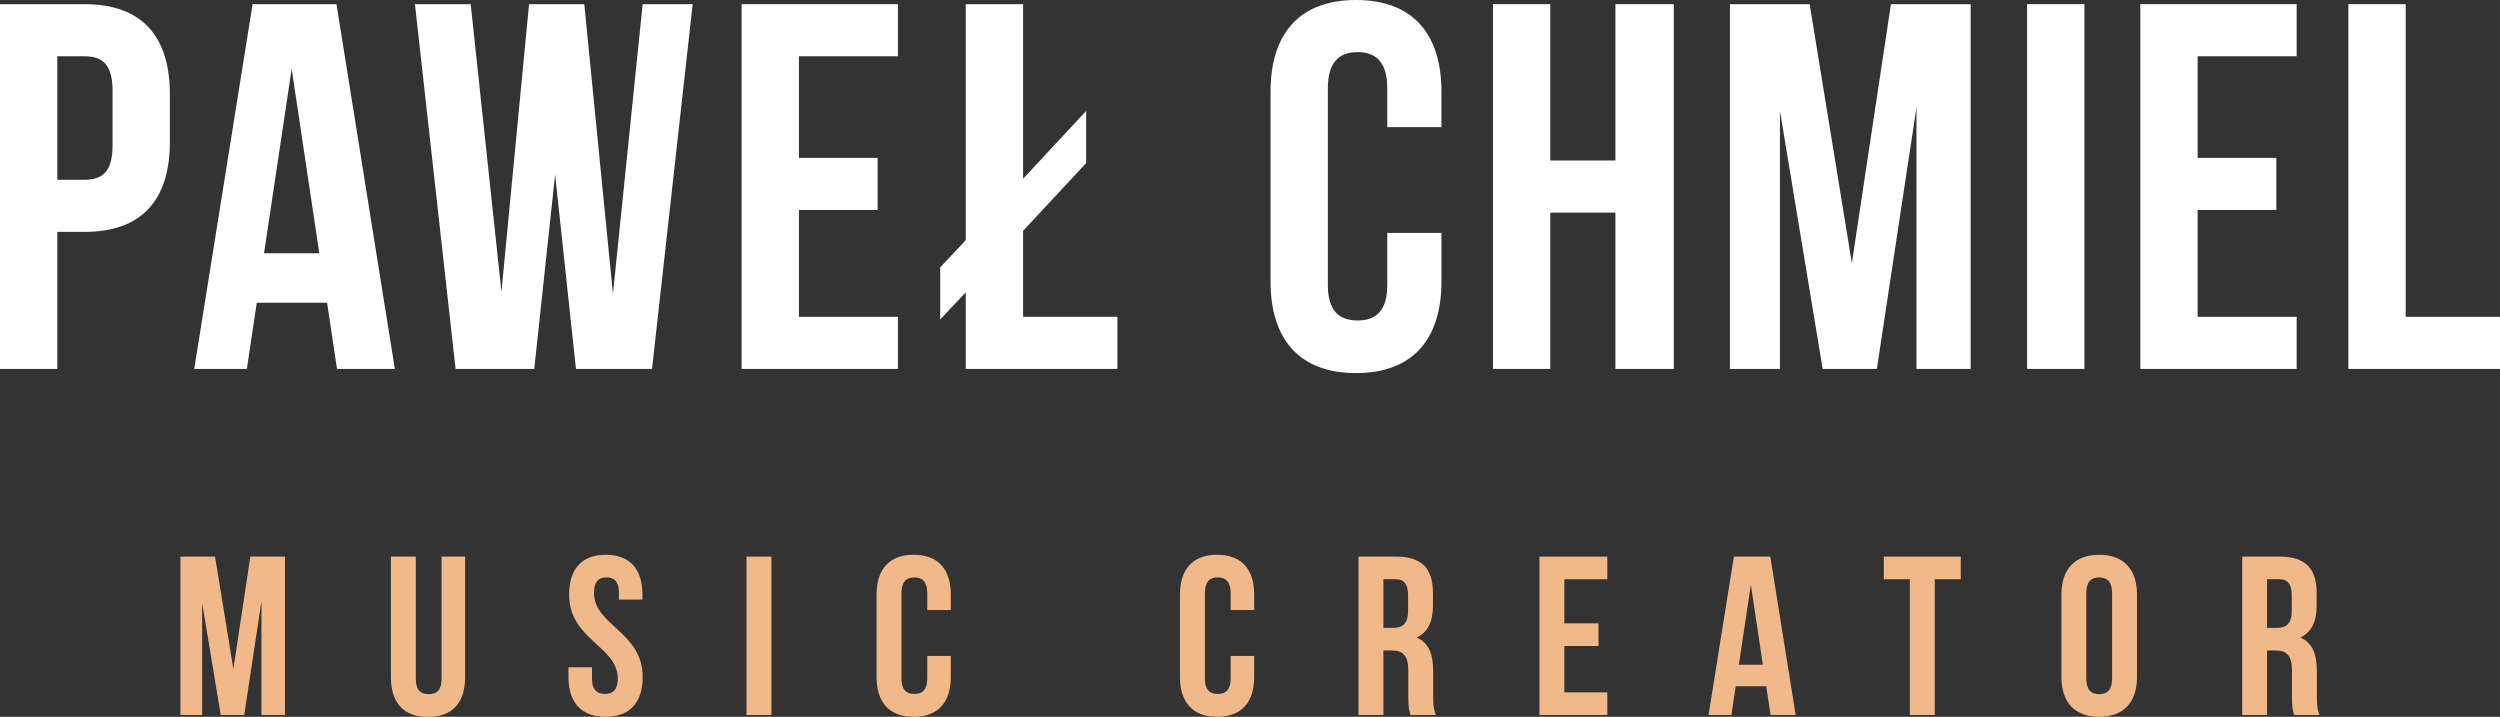 <svg version="1.1" id="Warstwa_1" xmlns="http://www.w3.org/2000/svg" viewBox="0 213.729 600 172.031">
<rect x="0" y="213.729" width="600" height="172.031" fill="#333333" stroke="none"/>
<g>
	<path fill="#FFFFFF" d="M40.769,236.365v11.381c0,14.007-6.753,21.635-20.51,21.635h-6.502v32.891H0V214.73h20.259
		C34.016,214.73,40.769,222.358,40.769,236.365z M13.757,227.235v29.64h6.504c4.377,0,6.753-2.001,6.753-8.255v-13.132
		c0-6.252-2.376-8.254-6.753-8.254L13.757,227.235L13.757,227.235z"/>
	<path fill="#FFFFFF" d="M94.763,302.271H80.881l-2.376-15.883H61.622l-2.376,15.883H46.615l14.007-87.542h20.134L94.763,302.271z
		 M63.373,274.508H76.63l-6.628-44.271L63.373,274.508z"/>
	<path fill="#FFFFFF" d="M133.226,255.624l-5.002,46.647H109.34l-9.754-87.542h13.382l7.378,69.032l6.627-69.032h13.257
		l6.878,69.533l7.127-69.533h12.008l-9.757,87.542h-18.258L133.226,255.624z"/>
	<path fill="#FFFFFF" d="M191.743,251.623h18.884v12.506h-18.884v25.636h23.761v12.506h-37.519V214.73h37.519v12.504h-23.761
		V251.623z"/>
	<path fill="#FFFFFF" d="M225.654,277.884l6.129-6.504v-56.65h13.757v41.894l15.132-16.258v12.506l-15.132,16.258v20.634h22.635
		v12.505h-36.392v-18.383l-6.129,6.502V277.884z"/>
	<path fill="#FFFFFF" d="M345.95,269.631v11.631c0,14.007-7.003,22.009-20.508,22.009s-20.511-8.003-20.511-22.01v-45.522
		c0-14.007,7.004-22.01,20.509-22.01c13.506,0,20.508,8.003,20.508,22.01v8.505h-13.005v-9.378c0-6.252-2.751-8.63-7.129-8.63
		c-4.375,0-7.128,2.376-7.128,8.63v47.272c0,6.252,2.753,8.503,7.128,8.503c4.378,0,7.129-2.25,7.129-8.503v-12.506L345.95,269.631
		L345.95,269.631z"/>
	<path fill="#FFFFFF" d="M372.07,302.271h-13.757V214.73h13.757v37.517h15.63V214.73h14.01v87.542h-14.01v-37.519h-15.63V302.271z"
		/>
	<path fill="#FFFFFF" d="M444.445,276.883l9.38-62.153h19.135v87.542h-13.007v-62.78l-9.504,62.78h-13.005l-10.255-61.905v61.905
		h-12.005V214.73h19.134L444.445,276.883z"/>
	<path fill="#FFFFFF" d="M486.504,214.73h13.757v87.542h-13.757V214.73z"/>
	<path fill="#FFFFFF" d="M527.432,251.623h18.886v12.506h-18.886v25.636h23.763v12.506h-37.518V214.73h37.518v12.504h-23.763
		V251.623z"/>
	<path fill="#FFFFFF" d="M563.606,214.73h13.757v75.035H600v12.506h-36.395V214.73L563.606,214.73z"/>
</g>
<g>
	<path fill="#F1B989" d="M56.009,374.3l4.073-26.987h8.309v38.014h-5.647v-27.264l-4.127,27.264h-5.647l-4.452-26.883v26.883h-5.214
		v-38.012h8.309L56.009,374.3z"/>
	<path fill="#F1B989" d="M99.79,347.314v29.324c0,2.713,1.194,3.692,3.095,3.692c1.901,0,3.096-0.979,3.096-3.692v-29.324h5.649
		v28.943c0,6.082-3.04,9.559-8.908,9.559c-5.866,0-8.907-3.477-8.907-9.559v-28.943H99.79z"/>
	<path fill="#F1B989" d="M145.387,346.875c5.811,0,8.799,3.477,8.799,9.561v1.193h-5.647v-1.574c0-2.714-1.086-3.746-2.987-3.746
		c-1.9,0-2.986,1.032-2.986,3.746c0,7.821,11.677,9.287,11.677,20.148c0,6.081-3.041,9.557-8.907,9.557
		c-5.868,0-8.906-3.474-8.906-9.557v-2.335h5.646v2.714c0,2.716,1.194,3.693,3.096,3.693c1.899,0,3.095-0.979,3.095-3.693
		c0-7.818-11.676-9.284-11.676-20.146C136.589,350.352,139.577,346.875,145.387,346.875z"/>
	<path fill="#F1B989" d="M179.165,347.314h5.973v38.012h-5.973V347.314z"/>
	<path fill="#F1B989" d="M228.191,371.15v5.053c0,6.081-3.041,9.557-8.907,9.557c-5.864,0-8.905-3.474-8.905-9.557v-19.768
		c0-6.084,3.041-9.562,8.905-9.562s8.907,3.478,8.907,9.562v3.692h-5.647v-4.075c0-2.713-1.193-3.746-3.096-3.746
		c-1.9,0-3.095,1.033-3.095,3.746v20.528c0,2.716,1.194,3.692,3.095,3.692c1.901,0,3.096-0.978,3.096-3.692v-5.431H228.191
		L228.191,371.15z"/>
	<path fill="#F1B989" d="M301.007,371.15v5.053c0,6.081-3.04,9.557-8.907,9.557c-5.864,0-8.906-3.474-8.906-9.557v-19.768
		c0-6.084,3.042-9.562,8.906-9.562s8.907,3.478,8.907,9.562v3.692h-5.646v-4.075c0-2.713-1.194-3.746-3.096-3.746
		c-1.9,0-3.095,1.033-3.095,3.746v20.528c0,2.716,1.194,3.692,3.095,3.692c1.901,0,3.096-0.978,3.096-3.692v-5.431H301.007
		L301.007,371.15z"/>
	<path fill="#F1B989" d="M338.533,385.325c-0.327-0.979-0.543-1.574-0.543-4.669v-5.977c0-3.531-1.191-4.834-3.912-4.834h-2.063
		v15.479h-5.973v-38.011h9.015c6.188,0,8.853,2.873,8.853,8.738v2.986c0,3.913-1.251,6.463-3.91,7.711
		c2.984,1.252,3.963,4.127,3.963,8.092v5.866c0,1.845,0.054,3.205,0.651,4.616L338.533,385.325L338.533,385.325z M332.016,352.742
		v11.676h2.338c2.227,0,3.584-0.979,3.584-4.02v-3.748c0-2.711-0.923-3.908-3.041-3.908H332.016L332.016,352.742z"/>
	<path fill="#F1B989" d="M375.44,363.332h8.2v5.432h-8.2v11.131h10.32v5.432h-16.293v-38.012h16.293v5.429h-10.32V363.332z"/>
	<path fill="#F1B989" d="M430.959,385.325h-6.027l-1.031-6.898h-7.331l-1.031,6.898h-5.486l6.082-38.015h8.742L430.959,385.325z
		 M417.326,373.27h5.756l-2.879-19.225L417.326,373.27z"/>
	<path fill="#F1B989" d="M452.115,347.314h18.466v5.428h-6.246v32.583h-5.975v-32.583h-6.247v-5.428H452.115z"/>
	<path fill="#F1B989" d="M494.74,356.436c0-6.084,3.204-9.561,9.071-9.561c5.864,0,9.067,3.477,9.067,9.561v19.769
		c0,6.081-3.203,9.558-9.067,9.558c-5.867,0-9.071-3.475-9.071-9.558V356.436z M500.713,376.582c0,2.716,1.192,3.747,3.098,3.747
		c1.899,0,3.092-1.031,3.092-3.747v-20.527c0-2.714-1.191-3.746-3.092-3.746c-1.904,0-3.098,1.032-3.098,3.746V376.582z"/>
	<path fill="#F1B989" d="M550.617,385.325c-0.328-0.979-0.543-1.574-0.543-4.669v-5.977c0-3.531-1.191-4.834-3.912-4.834H544.1
		v15.479h-5.973v-38.011h9.015c6.188,0,8.853,2.873,8.853,8.738v2.986c0,3.913-1.251,6.463-3.91,7.711
		c2.984,1.252,3.963,4.127,3.963,8.092v5.866c0,1.845,0.053,3.205,0.65,4.616L550.617,385.325L550.617,385.325z M544.1,352.742
		v11.676h2.338c2.227,0,3.583-0.979,3.583-4.02v-3.748c0-2.711-0.923-3.908-3.04-3.908H544.1L544.1,352.742z"/>
</g>
</svg>
